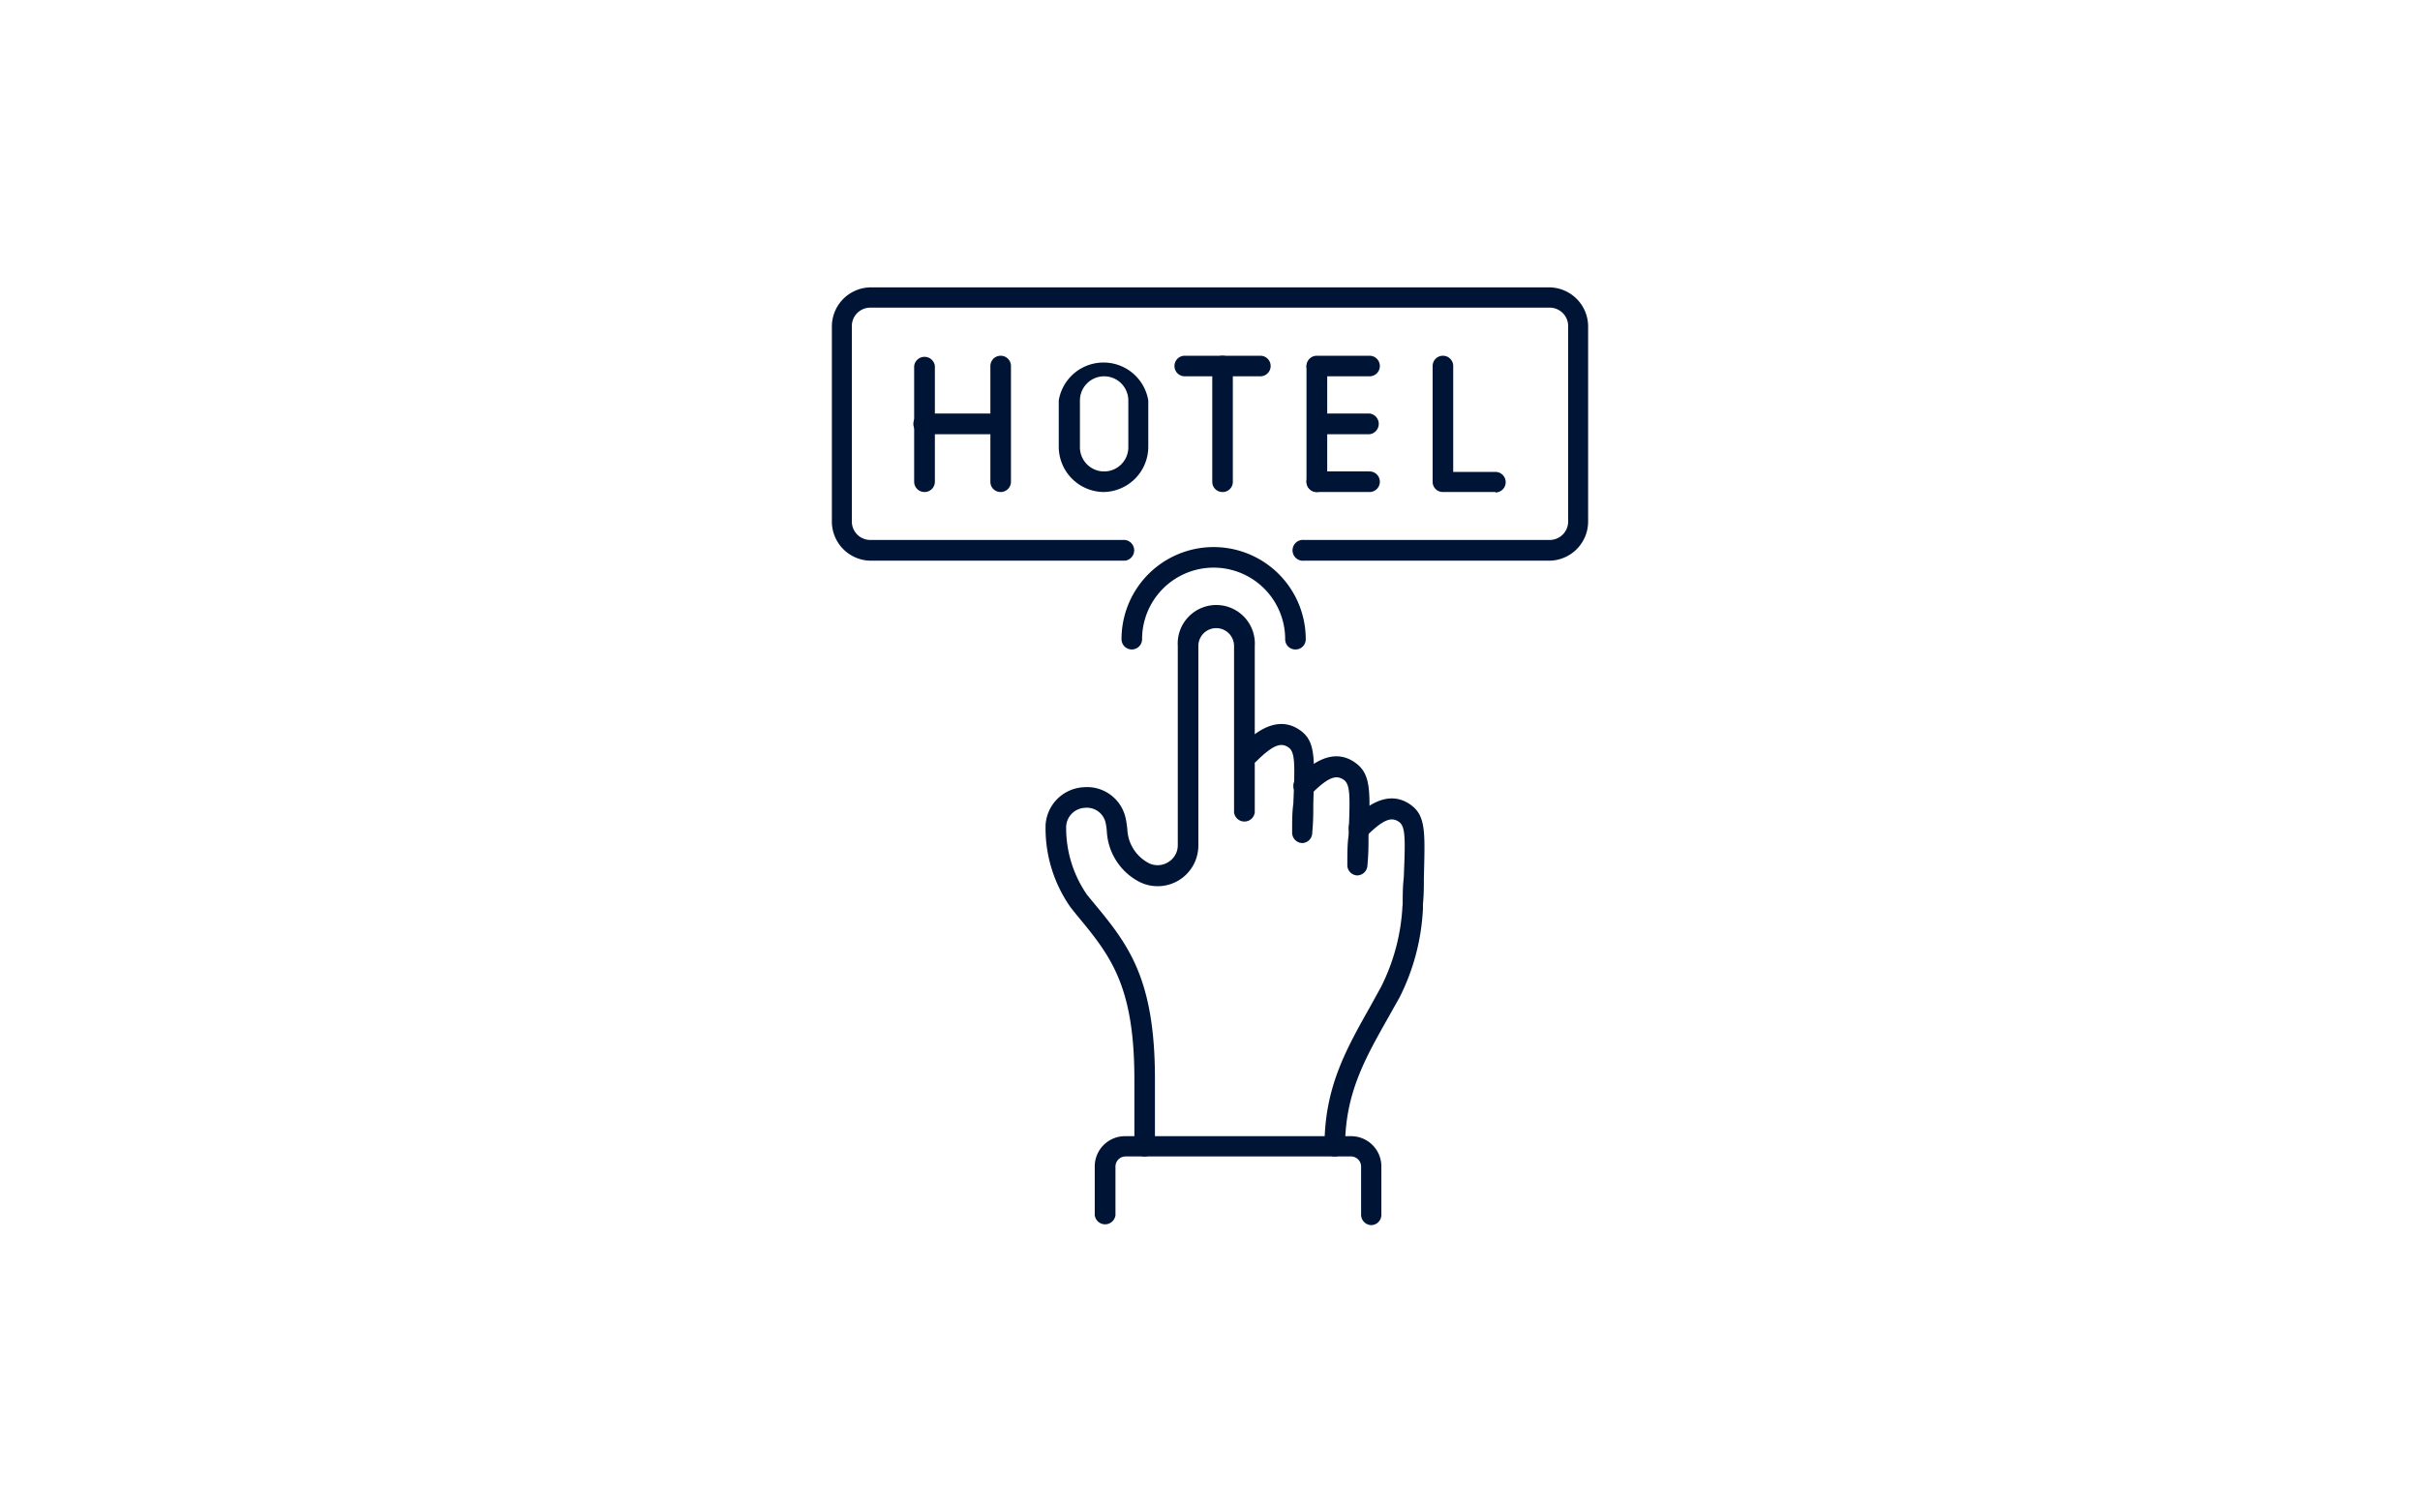 <svg xmlns="http://www.w3.org/2000/svg" width="160" height="100" viewBox="0 0 160 100"><defs><style>.a{fill:#001436;}</style></defs><path class="a" d="M61.13,32.53a.68.68,0,0,1-.69-.68V24.2a.69.69,0,0,1,1.37,0v7.65A.68.68,0,0,1,61.13,32.53Z"/><path class="a" d="M66.16,32.53a.67.67,0,0,1-.68-.68V24.2a.68.68,0,1,1,1.36,0v7.65A.68.68,0,0,1,66.16,32.53Z"/><path class="a" d="M66.16,28.71h-5a.69.69,0,1,1,0-1.37h5a.69.69,0,0,1,0,1.37Z"/><path class="a" d="M73,32.53a3,3,0,0,1-3-3V26.48a3,3,0,0,1,5.92,0v3.09A3,3,0,0,1,73,32.53Zm0-7.65a1.6,1.6,0,0,0-1.6,1.6v3.09a1.6,1.6,0,0,0,3.2,0V26.48A1.6,1.6,0,0,0,73,24.88Z"/><path class="a" d="M80.83,32.53a.67.67,0,0,1-.68-.68V24.2a.68.68,0,1,1,1.36,0v7.65A.67.67,0,0,1,80.83,32.53Z"/><path class="a" d="M83.33,24.88h-5a.68.68,0,0,1,0-1.36h5a.68.68,0,0,1,0,1.36Z"/><path class="a" d="M87.06,32.53a.68.68,0,0,1-.68-.68V24.2a.69.69,0,0,1,1.37,0v7.65A.68.68,0,0,1,87.06,32.53Z"/><path class="a" d="M90.55,28.71H87.06a.69.69,0,0,1,0-1.37h3.49a.69.69,0,0,1,0,1.37Z"/><path class="a" d="M90.55,24.88H87.06a.68.68,0,1,1,0-1.36h3.49a.68.68,0,0,1,0,1.36Z"/><path class="a" d="M90.55,32.53H87.06a.68.68,0,1,1,0-1.36h3.49a.68.68,0,0,1,0,1.36Z"/><path class="a" d="M98.87,32.53H95.4a.67.67,0,0,1-.68-.68V24.2a.68.68,0,0,1,1.36,0v7h2.79a.68.68,0,1,1,0,1.36Z"/><path class="a" d="M102.46,37.07H86.23a.69.69,0,1,1,0-1.37h16.23a1.22,1.22,0,0,0,1.22-1.21V21.56a1.22,1.22,0,0,0-1.22-1.22H57.54a1.22,1.22,0,0,0-1.22,1.22V34.49a1.22,1.22,0,0,0,1.22,1.21H74.38a.69.69,0,0,1,0,1.37H57.54A2.59,2.59,0,0,1,55,34.49V21.56A2.59,2.59,0,0,1,57.54,19h44.92A2.59,2.59,0,0,1,105,21.56V34.49A2.59,2.59,0,0,1,102.46,37.07Z"/><path class="a" d="M85.65,42.94a.67.67,0,0,1-.68-.68,4.73,4.73,0,0,0-9.46,0,.68.68,0,1,1-1.36,0,6.09,6.09,0,0,1,12.18,0A.67.67,0,0,1,85.65,42.94Z"/><path class="a" d="M88.25,76.46a.67.67,0,0,1-.68-.68c0-3.85,1.39-6.33,3-9.19l.74-1.34A13.39,13.39,0,0,0,92.72,60a.66.66,0,0,1,.7-.66.67.67,0,0,1,.66.7,14.52,14.52,0,0,1-1.55,5.91l-.76,1.35c-1.52,2.7-2.84,5-2.84,8.52A.68.68,0,0,1,88.25,76.46Z"/><path class="a" d="M86.09,55.74h0a.69.69,0,0,1-.66-.7c0-.72,0-1.35.08-1.91.11-2.64.12-3.42-.33-3.72s-.94-.24-2.1.91a.69.69,0,0,1-1,0,.68.68,0,0,1,0-1c.6-.6,2.2-2.17,3.83-1.07,1.1.74,1,1.88.92,4.91,0,.55,0,1.18-.07,1.89A.68.68,0,0,1,86.09,55.74Z"/><path class="a" d="M89.74,57.88h0a.68.68,0,0,1-.66-.7c0-.72,0-1.36.08-1.92.11-2.64.12-3.41-.33-3.71s-.94-.25-2.1.91a.69.69,0,0,1-1,0,.68.68,0,0,1,0-1c.6-.6,2.19-2.18,3.82-1.07,1.1.74,1.06,1.87.93,4.9,0,.56,0,1.19-.07,1.9A.69.69,0,0,1,89.74,57.88Z"/><path class="a" d="M93.4,60.66h0a.68.68,0,0,1-.66-.7c0-.72,0-1.35.07-1.91.11-2.64.12-3.42-.33-3.72s-.93-.24-2.1.91a.68.68,0,0,1-1-1c.6-.6,2.2-2.17,3.83-1.07,1.1.74,1,1.88.93,4.91,0,.55,0,1.18-.08,1.89A.68.68,0,0,1,93.4,60.66Z"/><path class="a" d="M90.67,81a.69.69,0,0,1-.68-.68V77.12a.67.67,0,0,0-.66-.66H74.41a.67.67,0,0,0-.66.66v3.22a.69.69,0,0,1-1.37,0V77.12a2,2,0,0,1,2-2H89.33a2,2,0,0,1,2,2v3.22A.68.68,0,0,1,90.67,81Z"/><path class="a" d="M75.68,76.46a.67.67,0,0,1-.68-.68V71.36c0-6.27-1.62-8.22-3.86-10.92L70.79,60a9.08,9.08,0,0,1-1.66-5.46,2.66,2.66,0,0,1,2.5-2.49,2.61,2.61,0,0,1,2.8,2.08,5.86,5.86,0,0,1,.11.78A2.64,2.64,0,0,0,76,57.09,1.32,1.32,0,0,0,77.24,57a1.3,1.3,0,0,0,.63-1.12V42.71a2.55,2.55,0,1,1,5.09,0v11a.69.69,0,0,1-1.37,0v-11a1.18,1.18,0,1,0-2.36,0v13.2a2.69,2.69,0,0,1-3.89,2.4A4,4,0,0,1,73.18,55a3.5,3.5,0,0,0-.08-.59,1.27,1.27,0,0,0-1.37-1,1.3,1.3,0,0,0-1.24,1.23,7.75,7.75,0,0,0,1.38,4.52l.32.39c2.33,2.81,4.17,5,4.17,11.79v4.42A.68.68,0,0,1,75.68,76.46Z"/></svg>